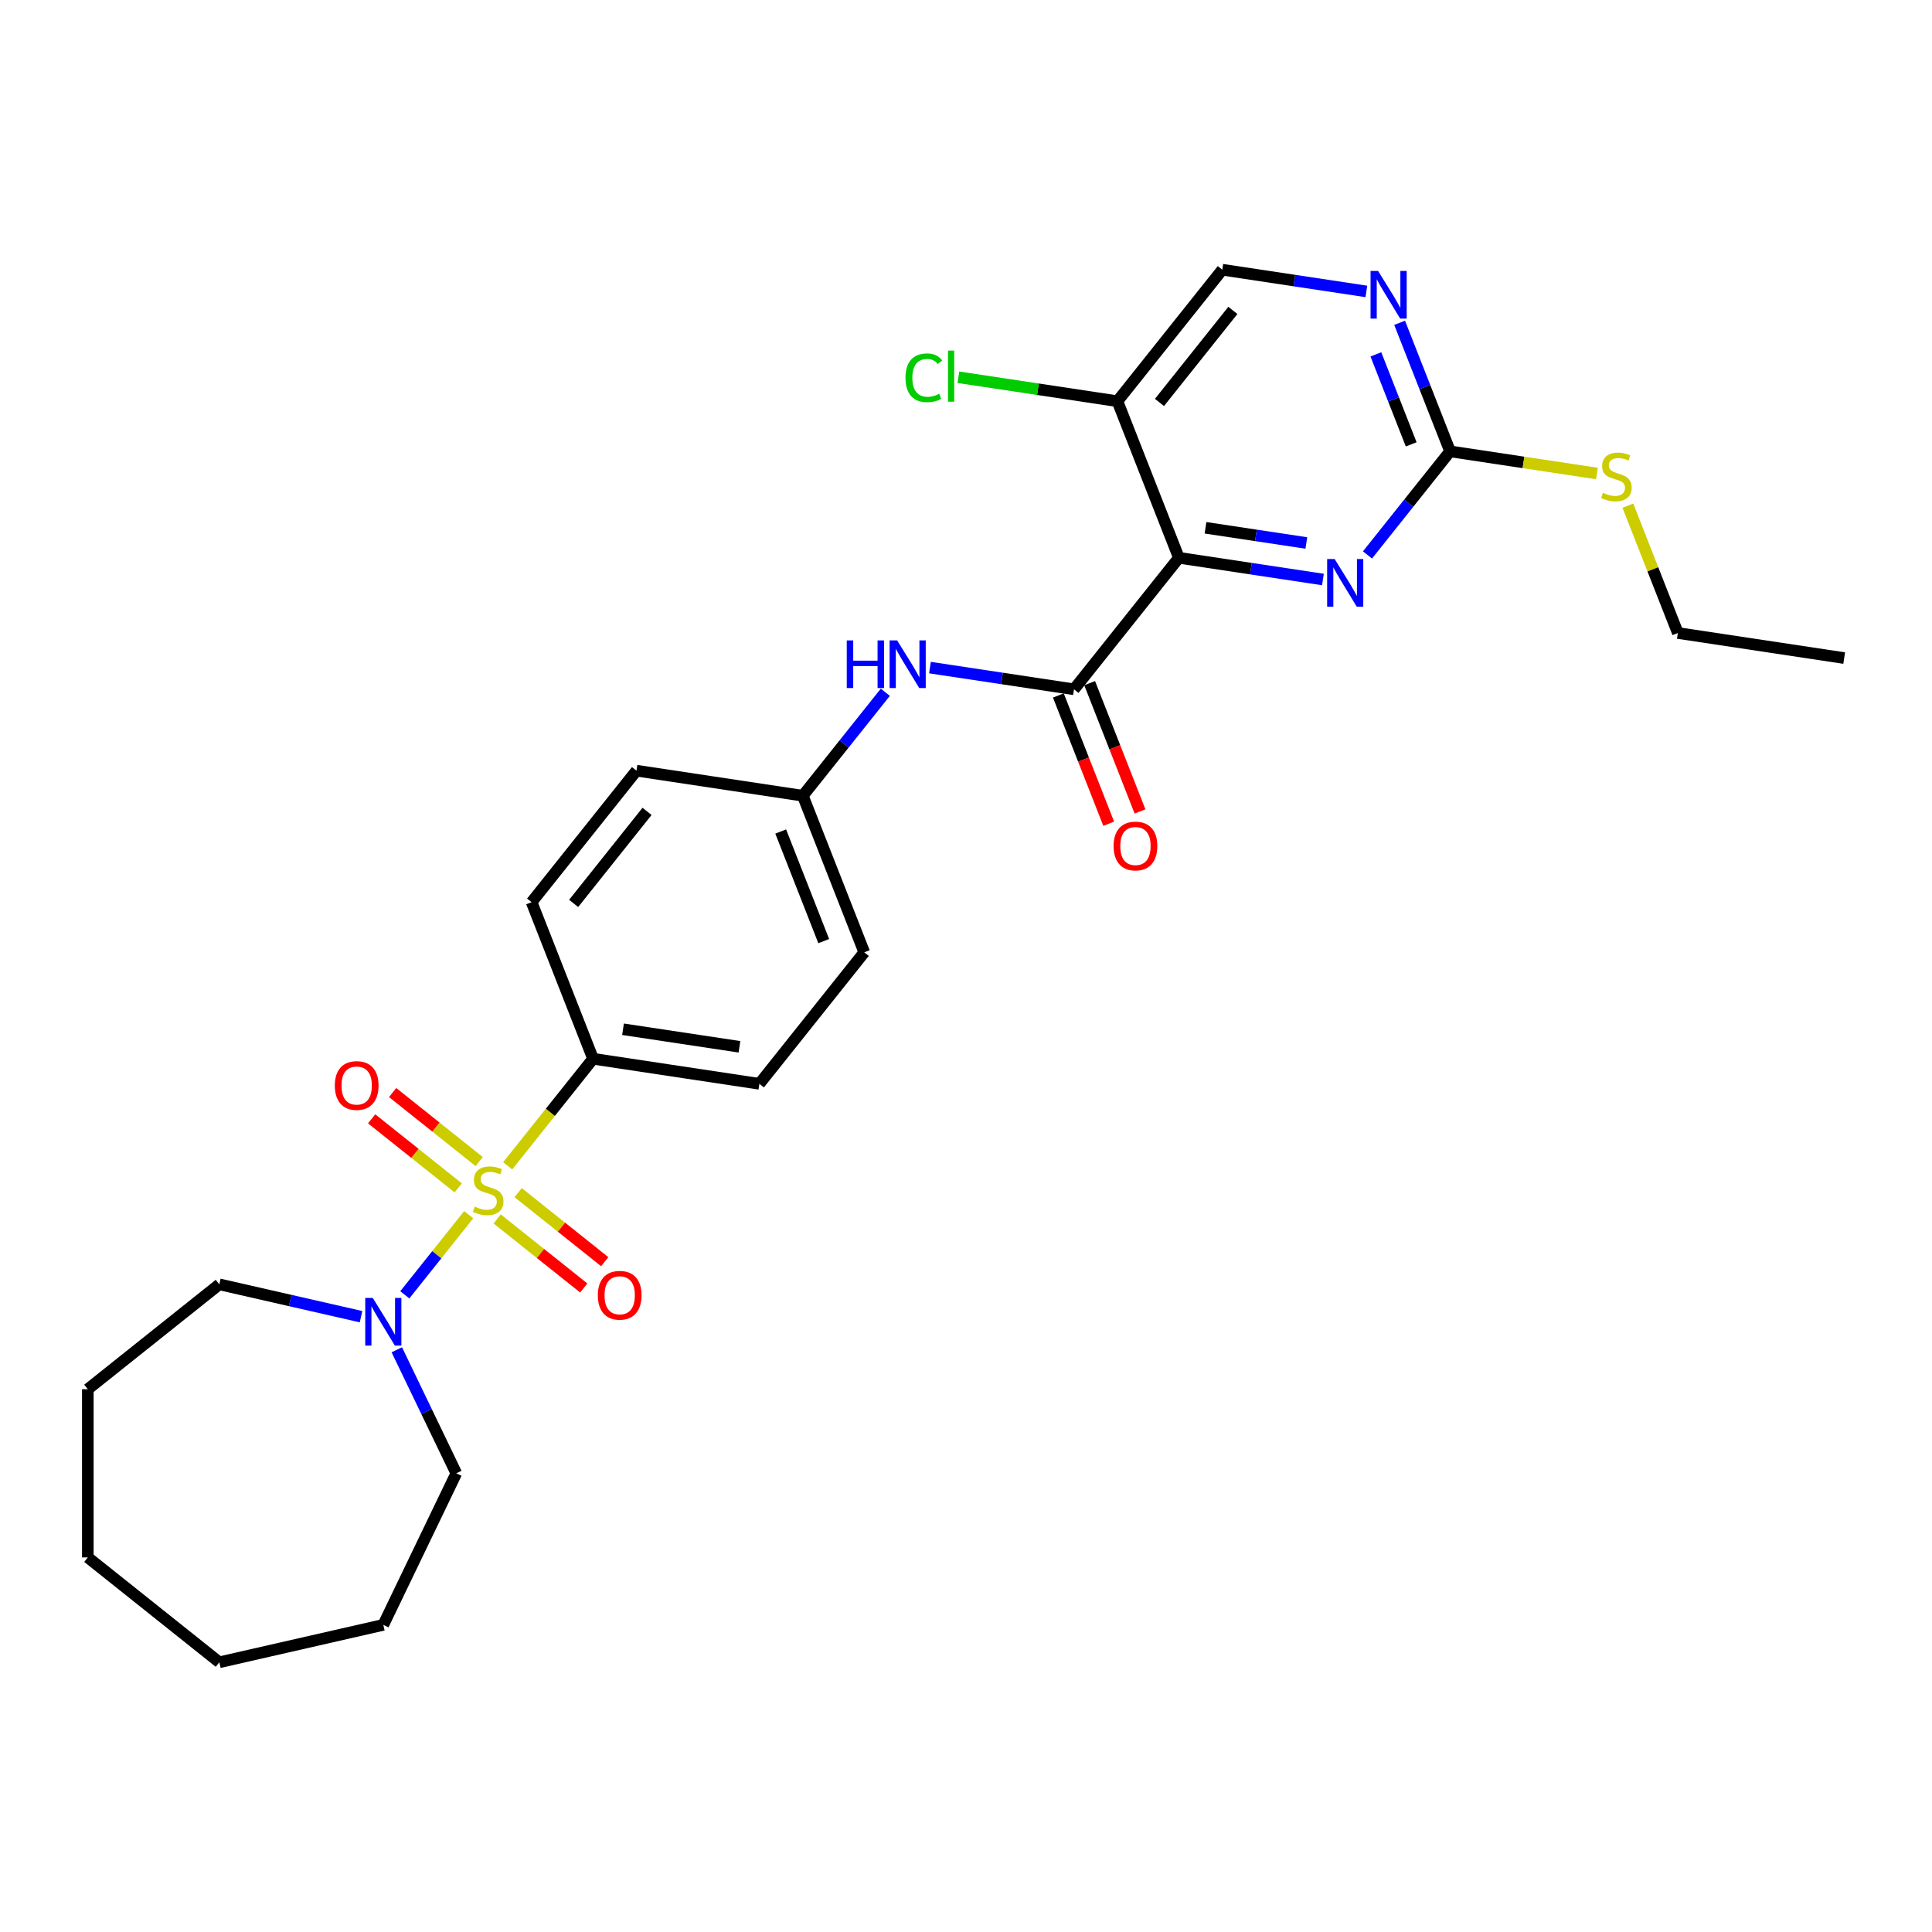 <?xml version='1.0' encoding='iso-8859-1'?>
<svg version='1.1' baseProfile='full'
              xmlns='http://www.w3.org/2000/svg'
                      xmlns:rdkit='http://www.rdkit.org/xml'
                      xmlns:xlink='http://www.w3.org/1999/xlink'
                  xml:space='preserve'
width='1000px' height='1000px' viewBox='0 0 1000 1000'>
<!-- END OF HEADER -->
<rect style='opacity:1.0;fill:#FFFFFF;stroke:none' width='1000' height='1000' x='0' y='0'> </rect>
<path class='bond-3' d='M 242.603,628.719 L 226.064,649.458' style='fill:none;fill-rule:evenodd;stroke:#CCCC00;stroke-width:6px;stroke-linecap:butt;stroke-linejoin:miter;stroke-opacity:1' />
<path class='bond-3' d='M 226.064,649.458 L 209.525,670.197' style='fill:none;fill-rule:evenodd;stroke:#0000FF;stroke-width:6px;stroke-linecap:butt;stroke-linejoin:miter;stroke-opacity:1' />
<path class='bond-6' d='M 262.766,603.435 L 284.866,575.722' style='fill:none;fill-rule:evenodd;stroke:#CCCC00;stroke-width:6px;stroke-linecap:butt;stroke-linejoin:miter;stroke-opacity:1' />
<path class='bond-6' d='M 284.866,575.722 L 306.967,548.009' style='fill:none;fill-rule:evenodd;stroke:#000000;stroke-width:6px;stroke-linecap:butt;stroke-linejoin:miter;stroke-opacity:1' />
<path class='bond-9' d='M 248.031,601.23 L 225.624,583.361' style='fill:none;fill-rule:evenodd;stroke:#CCCC00;stroke-width:6px;stroke-linecap:butt;stroke-linejoin:miter;stroke-opacity:1' />
<path class='bond-9' d='M 225.624,583.361 L 203.217,565.492' style='fill:none;fill-rule:evenodd;stroke:#FF0000;stroke-width:6px;stroke-linecap:butt;stroke-linejoin:miter;stroke-opacity:1' />
<path class='bond-9' d='M 237.174,614.844 L 214.767,596.975' style='fill:none;fill-rule:evenodd;stroke:#CCCC00;stroke-width:6px;stroke-linecap:butt;stroke-linejoin:miter;stroke-opacity:1' />
<path class='bond-9' d='M 214.767,596.975 L 192.36,579.106' style='fill:none;fill-rule:evenodd;stroke:#FF0000;stroke-width:6px;stroke-linecap:butt;stroke-linejoin:miter;stroke-opacity:1' />
<path class='bond-10' d='M 257.338,630.924 L 279.745,648.793' style='fill:none;fill-rule:evenodd;stroke:#CCCC00;stroke-width:6px;stroke-linecap:butt;stroke-linejoin:miter;stroke-opacity:1' />
<path class='bond-10' d='M 279.745,648.793 L 302.152,666.662' style='fill:none;fill-rule:evenodd;stroke:#FF0000;stroke-width:6px;stroke-linecap:butt;stroke-linejoin:miter;stroke-opacity:1' />
<path class='bond-10' d='M 268.194,617.31 L 290.601,635.179' style='fill:none;fill-rule:evenodd;stroke:#CCCC00;stroke-width:6px;stroke-linecap:butt;stroke-linejoin:miter;stroke-opacity:1' />
<path class='bond-10' d='M 290.601,635.179 L 313.008,653.048' style='fill:none;fill-rule:evenodd;stroke:#FF0000;stroke-width:6px;stroke-linecap:butt;stroke-linejoin:miter;stroke-opacity:1' />
<path class='bond-0' d='M 610.186,288.713 L 555.904,356.781' style='fill:none;fill-rule:evenodd;stroke:#000000;stroke-width:6px;stroke-linecap:butt;stroke-linejoin:miter;stroke-opacity:1' />
<path class='bond-2' d='M 610.186,288.713 L 647.468,294.332' style='fill:none;fill-rule:evenodd;stroke:#000000;stroke-width:6px;stroke-linecap:butt;stroke-linejoin:miter;stroke-opacity:1' />
<path class='bond-2' d='M 647.468,294.332 L 684.749,299.952' style='fill:none;fill-rule:evenodd;stroke:#0000FF;stroke-width:6px;stroke-linecap:butt;stroke-linejoin:miter;stroke-opacity:1' />
<path class='bond-2' d='M 623.966,273.181 L 650.063,277.114' style='fill:none;fill-rule:evenodd;stroke:#000000;stroke-width:6px;stroke-linecap:butt;stroke-linejoin:miter;stroke-opacity:1' />
<path class='bond-2' d='M 650.063,277.114 L 676.16,281.048' style='fill:none;fill-rule:evenodd;stroke:#0000FF;stroke-width:6px;stroke-linecap:butt;stroke-linejoin:miter;stroke-opacity:1' />
<path class='bond-5' d='M 610.186,288.713 L 578.379,207.669' style='fill:none;fill-rule:evenodd;stroke:#000000;stroke-width:6px;stroke-linecap:butt;stroke-linejoin:miter;stroke-opacity:1' />
<path class='bond-1' d='M 555.904,356.781 L 518.622,351.162' style='fill:none;fill-rule:evenodd;stroke:#000000;stroke-width:6px;stroke-linecap:butt;stroke-linejoin:miter;stroke-opacity:1' />
<path class='bond-1' d='M 518.622,351.162 L 481.341,345.542' style='fill:none;fill-rule:evenodd;stroke:#0000FF;stroke-width:6px;stroke-linecap:butt;stroke-linejoin:miter;stroke-opacity:1' />
<path class='bond-11' d='M 547.799,359.962 L 560.829,393.162' style='fill:none;fill-rule:evenodd;stroke:#000000;stroke-width:6px;stroke-linecap:butt;stroke-linejoin:miter;stroke-opacity:1' />
<path class='bond-11' d='M 560.829,393.162 L 573.86,426.362' style='fill:none;fill-rule:evenodd;stroke:#FF0000;stroke-width:6px;stroke-linecap:butt;stroke-linejoin:miter;stroke-opacity:1' />
<path class='bond-11' d='M 564.008,353.6 L 577.038,386.8' style='fill:none;fill-rule:evenodd;stroke:#000000;stroke-width:6px;stroke-linecap:butt;stroke-linejoin:miter;stroke-opacity:1' />
<path class='bond-11' d='M 577.038,386.8 L 590.068,420' style='fill:none;fill-rule:evenodd;stroke:#FF0000;stroke-width:6px;stroke-linecap:butt;stroke-linejoin:miter;stroke-opacity:1' />
<path class='bond-4' d='M 707.803,287.235 L 729.181,260.428' style='fill:none;fill-rule:evenodd;stroke:#0000FF;stroke-width:6px;stroke-linecap:butt;stroke-linejoin:miter;stroke-opacity:1' />
<path class='bond-4' d='M 729.181,260.428 L 750.558,233.621' style='fill:none;fill-rule:evenodd;stroke:#000000;stroke-width:6px;stroke-linecap:butt;stroke-linejoin:miter;stroke-opacity:1' />
<path class='bond-20' d='M 205.387,698.65 L 220.782,730.617' style='fill:none;fill-rule:evenodd;stroke:#0000FF;stroke-width:6px;stroke-linecap:butt;stroke-linejoin:miter;stroke-opacity:1' />
<path class='bond-20' d='M 220.782,730.617 L 236.177,762.585' style='fill:none;fill-rule:evenodd;stroke:#000000;stroke-width:6px;stroke-linecap:butt;stroke-linejoin:miter;stroke-opacity:1' />
<path class='bond-21' d='M 186.875,681.514 L 150.199,673.143' style='fill:none;fill-rule:evenodd;stroke:#0000FF;stroke-width:6px;stroke-linecap:butt;stroke-linejoin:miter;stroke-opacity:1' />
<path class='bond-21' d='M 150.199,673.143 L 113.523,664.772' style='fill:none;fill-rule:evenodd;stroke:#000000;stroke-width:6px;stroke-linecap:butt;stroke-linejoin:miter;stroke-opacity:1' />
<path class='bond-15' d='M 750.558,233.621 L 788.562,239.349' style='fill:none;fill-rule:evenodd;stroke:#000000;stroke-width:6px;stroke-linecap:butt;stroke-linejoin:miter;stroke-opacity:1' />
<path class='bond-15' d='M 788.562,239.349 L 826.566,245.077' style='fill:none;fill-rule:evenodd;stroke:#CCCC00;stroke-width:6px;stroke-linecap:butt;stroke-linejoin:miter;stroke-opacity:1' />
<path class='bond-30' d='M 750.558,233.621 L 737.501,200.351' style='fill:none;fill-rule:evenodd;stroke:#000000;stroke-width:6px;stroke-linecap:butt;stroke-linejoin:miter;stroke-opacity:1' />
<path class='bond-30' d='M 737.501,200.351 L 724.444,167.082' style='fill:none;fill-rule:evenodd;stroke:#0000FF;stroke-width:6px;stroke-linecap:butt;stroke-linejoin:miter;stroke-opacity:1' />
<path class='bond-30' d='M 730.432,230.002 L 721.292,206.713' style='fill:none;fill-rule:evenodd;stroke:#000000;stroke-width:6px;stroke-linecap:butt;stroke-linejoin:miter;stroke-opacity:1' />
<path class='bond-30' d='M 721.292,206.713 L 712.152,183.424' style='fill:none;fill-rule:evenodd;stroke:#0000FF;stroke-width:6px;stroke-linecap:butt;stroke-linejoin:miter;stroke-opacity:1' />
<path class='bond-12' d='M 578.379,207.669 L 632.661,139.601' style='fill:none;fill-rule:evenodd;stroke:#000000;stroke-width:6px;stroke-linecap:butt;stroke-linejoin:miter;stroke-opacity:1' />
<path class='bond-12' d='M 600.135,208.315 L 638.132,160.668' style='fill:none;fill-rule:evenodd;stroke:#000000;stroke-width:6px;stroke-linecap:butt;stroke-linejoin:miter;stroke-opacity:1' />
<path class='bond-17' d='M 578.379,207.669 L 537.223,201.466' style='fill:none;fill-rule:evenodd;stroke:#000000;stroke-width:6px;stroke-linecap:butt;stroke-linejoin:miter;stroke-opacity:1' />
<path class='bond-17' d='M 537.223,201.466 L 496.067,195.263' style='fill:none;fill-rule:evenodd;stroke:#00CC00;stroke-width:6px;stroke-linecap:butt;stroke-linejoin:miter;stroke-opacity:1' />
<path class='bond-13' d='M 306.967,548.009 L 393.057,560.985' style='fill:none;fill-rule:evenodd;stroke:#000000;stroke-width:6px;stroke-linecap:butt;stroke-linejoin:miter;stroke-opacity:1' />
<path class='bond-13' d='M 322.475,532.737 L 382.738,541.821' style='fill:none;fill-rule:evenodd;stroke:#000000;stroke-width:6px;stroke-linecap:butt;stroke-linejoin:miter;stroke-opacity:1' />
<path class='bond-14' d='M 306.967,548.009 L 275.159,466.965' style='fill:none;fill-rule:evenodd;stroke:#000000;stroke-width:6px;stroke-linecap:butt;stroke-linejoin:miter;stroke-opacity:1' />
<path class='bond-7' d='M 458.247,358.31 L 436.889,385.091' style='fill:none;fill-rule:evenodd;stroke:#0000FF;stroke-width:6px;stroke-linecap:butt;stroke-linejoin:miter;stroke-opacity:1' />
<path class='bond-7' d='M 436.889,385.091 L 415.532,411.873' style='fill:none;fill-rule:evenodd;stroke:#000000;stroke-width:6px;stroke-linecap:butt;stroke-linejoin:miter;stroke-opacity:1' />
<path class='bond-8' d='M 707.224,150.84 L 669.943,145.22' style='fill:none;fill-rule:evenodd;stroke:#0000FF;stroke-width:6px;stroke-linecap:butt;stroke-linejoin:miter;stroke-opacity:1' />
<path class='bond-8' d='M 669.943,145.22 L 632.661,139.601' style='fill:none;fill-rule:evenodd;stroke:#000000;stroke-width:6px;stroke-linecap:butt;stroke-linejoin:miter;stroke-opacity:1' />
<path class='bond-18' d='M 393.057,560.985 L 447.339,492.917' style='fill:none;fill-rule:evenodd;stroke:#000000;stroke-width:6px;stroke-linecap:butt;stroke-linejoin:miter;stroke-opacity:1' />
<path class='bond-19' d='M 275.159,466.965 L 329.442,398.897' style='fill:none;fill-rule:evenodd;stroke:#000000;stroke-width:6px;stroke-linecap:butt;stroke-linejoin:miter;stroke-opacity:1' />
<path class='bond-19' d='M 296.915,467.611 L 334.913,419.964' style='fill:none;fill-rule:evenodd;stroke:#000000;stroke-width:6px;stroke-linecap:butt;stroke-linejoin:miter;stroke-opacity:1' />
<path class='bond-22' d='M 842.587,261.728 L 855.521,294.685' style='fill:none;fill-rule:evenodd;stroke:#CCCC00;stroke-width:6px;stroke-linecap:butt;stroke-linejoin:miter;stroke-opacity:1' />
<path class='bond-22' d='M 855.521,294.685 L 868.456,327.641' style='fill:none;fill-rule:evenodd;stroke:#000000;stroke-width:6px;stroke-linecap:butt;stroke-linejoin:miter;stroke-opacity:1' />
<path class='bond-16' d='M 415.532,411.873 L 329.442,398.897' style='fill:none;fill-rule:evenodd;stroke:#000000;stroke-width:6px;stroke-linecap:butt;stroke-linejoin:miter;stroke-opacity:1' />
<path class='bond-28' d='M 415.532,411.873 L 447.339,492.917' style='fill:none;fill-rule:evenodd;stroke:#000000;stroke-width:6px;stroke-linecap:butt;stroke-linejoin:miter;stroke-opacity:1' />
<path class='bond-28' d='M 404.094,430.391 L 426.359,487.122' style='fill:none;fill-rule:evenodd;stroke:#000000;stroke-width:6px;stroke-linecap:butt;stroke-linejoin:miter;stroke-opacity:1' />
<path class='bond-24' d='M 236.177,762.585 L 198.402,841.026' style='fill:none;fill-rule:evenodd;stroke:#000000;stroke-width:6px;stroke-linecap:butt;stroke-linejoin:miter;stroke-opacity:1' />
<path class='bond-23' d='M 113.523,664.772 L 45.455,719.054' style='fill:none;fill-rule:evenodd;stroke:#000000;stroke-width:6px;stroke-linecap:butt;stroke-linejoin:miter;stroke-opacity:1' />
<path class='bond-25' d='M 868.456,327.641 L 954.545,340.617' style='fill:none;fill-rule:evenodd;stroke:#000000;stroke-width:6px;stroke-linecap:butt;stroke-linejoin:miter;stroke-opacity:1' />
<path class='bond-27' d='M 45.455,719.054 L 45.455,806.116' style='fill:none;fill-rule:evenodd;stroke:#000000;stroke-width:6px;stroke-linecap:butt;stroke-linejoin:miter;stroke-opacity:1' />
<path class='bond-26' d='M 198.402,841.026 L 113.523,860.399' style='fill:none;fill-rule:evenodd;stroke:#000000;stroke-width:6px;stroke-linecap:butt;stroke-linejoin:miter;stroke-opacity:1' />
<path class='bond-29' d='M 113.523,860.399 L 45.455,806.116' style='fill:none;fill-rule:evenodd;stroke:#000000;stroke-width:6px;stroke-linecap:butt;stroke-linejoin:miter;stroke-opacity:1' />
<path  class='atom-0' d='M 245.719 624.539
Q 245.998 624.644, 247.147 625.132
Q 248.296 625.619, 249.55 625.932
Q 250.839 626.211, 252.092 626.211
Q 254.426 626.211, 255.784 625.097
Q 257.142 623.947, 257.142 621.962
Q 257.142 620.604, 256.445 619.768
Q 255.784 618.933, 254.739 618.48
Q 253.694 618.027, 251.953 617.505
Q 249.759 616.843, 248.436 616.216
Q 247.147 615.589, 246.207 614.266
Q 245.301 612.943, 245.301 610.714
Q 245.301 607.615, 247.391 605.699
Q 249.515 603.784, 253.694 603.784
Q 256.55 603.784, 259.789 605.142
L 258.988 607.824
Q 256.028 606.605, 253.799 606.605
Q 251.396 606.605, 250.072 607.615
Q 248.749 608.59, 248.784 610.296
Q 248.784 611.619, 249.446 612.42
Q 250.142 613.221, 251.117 613.674
Q 252.127 614.127, 253.799 614.649
Q 256.028 615.346, 257.351 616.042
Q 258.674 616.739, 259.614 618.167
Q 260.59 619.56, 260.59 621.962
Q 260.59 625.375, 258.291 627.221
Q 256.028 629.032, 252.232 629.032
Q 250.038 629.032, 248.366 628.544
Q 246.729 628.092, 244.779 627.291
L 245.719 624.539
' fill='#CCCC00'/>
<path  class='atom-3' d='M 690.826 289.361
L 698.905 302.42
Q 699.706 303.709, 700.995 306.042
Q 702.283 308.375, 702.353 308.515
L 702.353 289.361
L 705.626 289.361
L 705.626 314.017
L 702.248 314.017
L 693.577 299.739
Q 692.567 298.067, 691.488 296.152
Q 690.443 294.236, 690.129 293.644
L 690.129 314.017
L 686.926 314.017
L 686.926 289.361
L 690.826 289.361
' fill='#0000FF'/>
<path  class='atom-4' d='M 192.952 671.817
L 201.031 684.876
Q 201.832 686.165, 203.121 688.498
Q 204.409 690.831, 204.479 690.971
L 204.479 671.817
L 207.752 671.817
L 207.752 696.473
L 204.374 696.473
L 195.703 682.195
Q 194.693 680.523, 193.614 678.608
Q 192.569 676.692, 192.255 676.1
L 192.255 696.473
L 189.051 696.473
L 189.051 671.817
L 192.952 671.817
' fill='#0000FF'/>
<path  class='atom-8' d='M 438.28 331.477
L 441.623 331.477
L 441.623 341.959
L 454.23 341.959
L 454.23 331.477
L 457.573 331.477
L 457.573 356.133
L 454.23 356.133
L 454.23 344.745
L 441.623 344.745
L 441.623 356.133
L 438.28 356.133
L 438.28 331.477
' fill='#0000FF'/>
<path  class='atom-8' d='M 464.364 331.477
L 472.443 344.536
Q 473.244 345.825, 474.533 348.158
Q 475.821 350.491, 475.891 350.631
L 475.891 331.477
L 479.164 331.477
L 479.164 356.133
L 475.786 356.133
L 467.115 341.855
Q 466.105 340.183, 465.026 338.268
Q 463.981 336.353, 463.667 335.761
L 463.667 356.133
L 460.463 356.133
L 460.463 331.477
L 464.364 331.477
' fill='#0000FF'/>
<path  class='atom-9' d='M 713.301 140.249
L 721.38 153.308
Q 722.181 154.597, 723.47 156.93
Q 724.758 159.263, 724.828 159.403
L 724.828 140.249
L 728.102 140.249
L 728.102 164.905
L 724.723 164.905
L 716.052 150.627
Q 715.042 148.955, 713.963 147.04
Q 712.918 145.125, 712.604 144.533
L 712.604 164.905
L 709.401 164.905
L 709.401 140.249
L 713.301 140.249
' fill='#0000FF'/>
<path  class='atom-10' d='M 173.298 561.864
Q 173.298 555.944, 176.224 552.636
Q 179.149 549.327, 184.616 549.327
Q 190.084 549.327, 193.009 552.636
Q 195.934 555.944, 195.934 561.864
Q 195.934 567.854, 192.974 571.267
Q 190.014 574.645, 184.616 574.645
Q 179.184 574.645, 176.224 571.267
Q 173.298 567.889, 173.298 561.864
M 184.616 571.859
Q 188.377 571.859, 190.397 569.352
Q 192.452 566.809, 192.452 561.864
Q 192.452 557.024, 190.397 554.586
Q 188.377 552.113, 184.616 552.113
Q 180.855 552.113, 178.801 554.551
Q 176.781 556.989, 176.781 561.864
Q 176.781 566.844, 178.801 569.352
Q 180.855 571.859, 184.616 571.859
' fill='#FF0000'/>
<path  class='atom-11' d='M 309.434 670.429
Q 309.434 664.509, 312.36 661.2
Q 315.285 657.892, 320.752 657.892
Q 326.22 657.892, 329.145 661.2
Q 332.07 664.509, 332.07 670.429
Q 332.07 676.419, 329.11 679.832
Q 326.15 683.21, 320.752 683.21
Q 315.32 683.21, 312.36 679.832
Q 309.434 676.454, 309.434 670.429
M 320.752 680.424
Q 324.513 680.424, 326.533 677.916
Q 328.588 675.374, 328.588 670.429
Q 328.588 665.588, 326.533 663.151
Q 324.513 660.678, 320.752 660.678
Q 316.991 660.678, 314.937 663.116
Q 312.917 665.554, 312.917 670.429
Q 312.917 675.409, 314.937 677.916
Q 316.991 680.424, 320.752 680.424
' fill='#FF0000'/>
<path  class='atom-12' d='M 576.393 437.895
Q 576.393 431.974, 579.318 428.666
Q 582.244 425.358, 587.711 425.358
Q 593.179 425.358, 596.104 428.666
Q 599.029 431.974, 599.029 437.895
Q 599.029 443.884, 596.069 447.297
Q 593.109 450.675, 587.711 450.675
Q 582.279 450.675, 579.318 447.297
Q 576.393 443.919, 576.393 437.895
M 587.711 447.889
Q 591.472 447.889, 593.492 445.382
Q 595.547 442.84, 595.547 437.895
Q 595.547 433.054, 593.492 430.616
Q 591.472 428.144, 587.711 428.144
Q 583.95 428.144, 581.895 430.581
Q 579.876 433.019, 579.876 437.895
Q 579.876 442.875, 581.895 445.382
Q 583.95 447.889, 587.711 447.889
' fill='#FF0000'/>
<path  class='atom-16' d='M 829.683 255.059
Q 829.962 255.164, 831.111 255.651
Q 832.26 256.139, 833.514 256.452
Q 834.803 256.731, 836.056 256.731
Q 838.389 256.731, 839.748 255.617
Q 841.106 254.467, 841.106 252.482
Q 841.106 251.124, 840.409 250.288
Q 839.748 249.453, 838.703 249
Q 837.658 248.547, 835.917 248.025
Q 833.723 247.363, 832.4 246.736
Q 831.111 246.109, 830.171 244.786
Q 829.265 243.463, 829.265 241.234
Q 829.265 238.134, 831.355 236.219
Q 833.479 234.304, 837.658 234.304
Q 840.514 234.304, 843.753 235.662
L 842.952 238.343
Q 839.991 237.125, 837.763 237.125
Q 835.36 237.125, 834.036 238.134
Q 832.713 239.11, 832.748 240.816
Q 832.748 242.139, 833.41 242.94
Q 834.106 243.741, 835.081 244.194
Q 836.091 244.647, 837.763 245.169
Q 839.991 245.866, 841.315 246.562
Q 842.638 247.259, 843.578 248.686
Q 844.553 250.079, 844.553 252.482
Q 844.553 255.895, 842.255 257.741
Q 839.991 259.552, 836.196 259.552
Q 834.002 259.552, 832.33 259.064
Q 830.693 258.612, 828.743 257.811
L 829.683 255.059
' fill='#CCCC00'/>
<path  class='atom-18' d='M 468.678 195.546
Q 468.678 189.417, 471.533 186.213
Q 474.424 182.975, 479.891 182.975
Q 484.976 182.975, 487.692 186.562
L 485.394 188.442
Q 483.409 185.83, 479.891 185.83
Q 476.165 185.83, 474.18 188.338
Q 472.23 190.81, 472.23 195.546
Q 472.23 200.422, 474.25 202.929
Q 476.304 205.437, 480.274 205.437
Q 482.991 205.437, 486.16 203.8
L 487.135 206.412
Q 485.846 207.248, 483.896 207.735
Q 481.946 208.223, 479.787 208.223
Q 474.424 208.223, 471.533 204.949
Q 468.678 201.676, 468.678 195.546
' fill='#00CC00'/>
<path  class='atom-18' d='M 490.687 181.477
L 493.891 181.477
L 493.891 207.909
L 490.687 207.909
L 490.687 181.477
' fill='#00CC00'/>
</svg>
